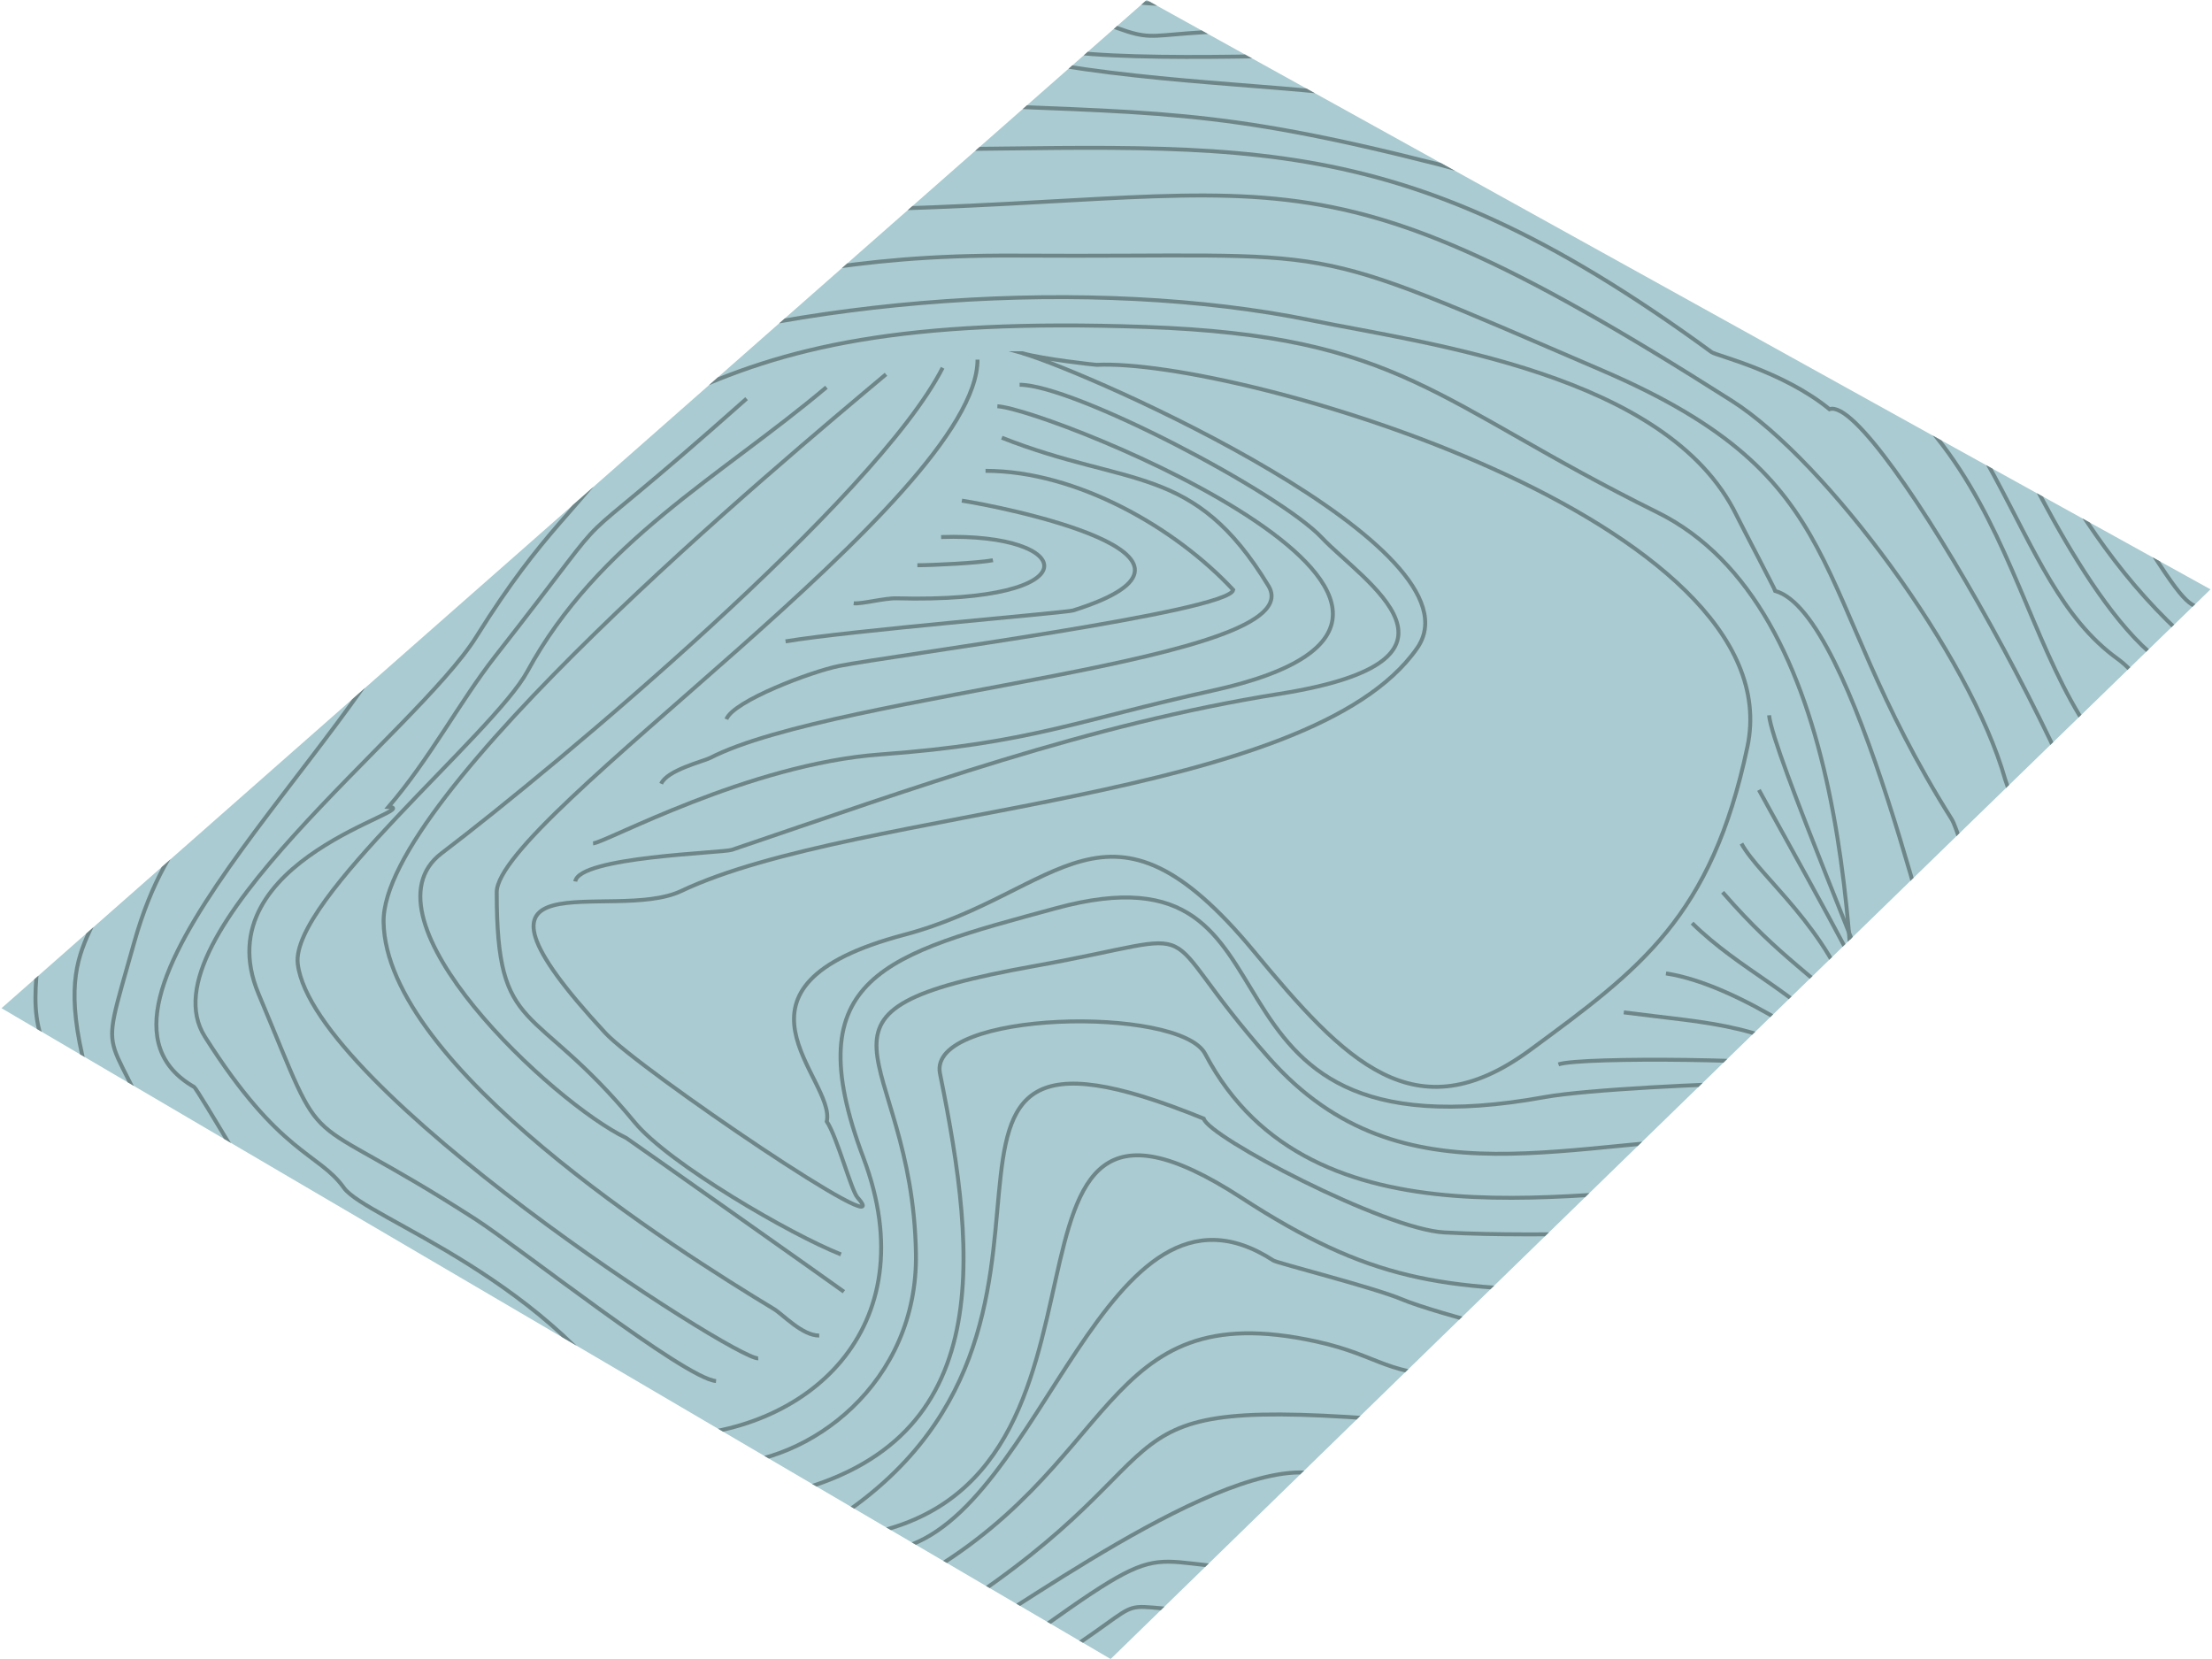 <?xml version="1.0" encoding="UTF-8"?>
<!DOCTYPE svg PUBLIC "-//W3C//DTD SVG 1.1//EN" "http://www.w3.org/Graphics/SVG/1.1/DTD/svg11.dtd">
<!-- Creator: CorelDRAW 2020 (64-Bit) -->
<svg xmlns="http://www.w3.org/2000/svg" xml:space="preserve" width="120px" height="90px" version="1.1" style="shape-rendering:geometricPrecision; text-rendering:geometricPrecision; image-rendering:optimizeQuality; fill-rule:evenodd; clip-rule:evenodd"
viewBox="0 0 35.262 26.483"
 xmlns:xlink="http://www.w3.org/1999/xlink"
 xmlns:xodm="http://www.corel.com/coreldraw/odm/2003">
 <defs>
  <style type="text/css">
   <![CDATA[
    .str0 {stroke:#6F8689;stroke-width:0.063;stroke-miterlimit:22.926}
    .fil1 {fill:none}
    .fil0 {fill:#A9CBD1}
   ]]>
  </style>
   <clipPath id="id0">
    <path d="M35.262 9.408c-2.832,-1.568 -5.664,-3.135 -8.491,-4.704 -2.83,-1.569 -5.661,-3.137 -8.491,-4.704 -3.049,2.679 -6.096,5.365 -9.142,8.046 -3.047,2.682 -6.095,5.365 -9.138,8.048 2.948,1.734 5.901,3.464 8.85,5.194 2.95,1.732 5.901,3.464 8.855,5.195 2.923,-2.845 5.846,-5.693 8.772,-8.537 2.927,-2.845 5.855,-5.694 8.785,-8.538z"/>
   </clipPath>
 </defs>
 <g id="Capa_x0020_1">
  <path class="fil0" d="M35.262 9.408c-2.832,-1.568 -5.664,-3.135 -8.491,-4.704 -2.83,-1.569 -5.661,-3.137 -8.491,-4.704 -3.049,2.679 -6.096,5.365 -9.142,8.046 -3.047,2.682 -6.095,5.365 -9.138,8.048 2.948,1.734 5.901,3.464 8.85,5.194 2.95,1.732 5.901,3.464 8.855,5.195 2.923,-2.845 5.846,-5.693 8.772,-8.537 2.927,-2.845 5.855,-5.694 8.785,-8.538z"/>
  <g style="clip-path:url(#id0)">
   <g id="_2424340760544">
    <g>
     <path id="1" class="fil1 str0" d="M16.299 5.639c1.06,0.306 7.412,3.112 6.297,4.71 -1.715,2.456 -8.91,2.53 -11.745,3.874 -1.103,0.523 -3.931,-0.667 -1.211,2.268 0.529,0.571 4.752,3.443 4.025,2.626 -0.102,-0.115 -0.327,-0.97 -0.491,-1.214 0.146,-0.685 -1.905,-2.15 1.24,-2.982 2.49,-0.659 3.227,-2.575 5.579,0.267 1.451,1.752 2.566,2.93 4.413,1.57 1.748,-1.287 2.889,-2.112 3.464,-4.836 0.761,-3.607 -8.14,-6.205 -10.389,-6.098 -0.017,0.001 -0.862,-0.092 -1.182,-0.185z"/>
     <path class="fil1 str0" d="M16.252 6.142c0.863,0 4.146,1.72 4.823,2.44 0.647,0.688 2.733,1.954 -0.68,2.495 -3.021,0.48 -5.85,1.51 -8.737,2.489 -0.148,0.051 -2.443,0.109 -2.499,0.505"/>
     <path class="fil1 str0" d="M15.897 6.485c0.86,0.053 8.976,3.319 3.432,4.54 -2.155,0.475 -2.908,0.843 -5.298,1.018 -2.109,0.154 -4.388,1.408 -4.588,1.42"/>
     <path class="fil1 str0" d="M15.968 6.987c2.03,0.803 3.063,0.398 4.256,2.365 0.736,1.215 -6.868,1.694 -8.915,2.748 -0.104,0.053 -0.684,0.193 -0.779,0.411"/>
     <path class="fil1 str0" d="M15.708 7.516c1.456,0 3.035,0.912 3.954,1.901 -0.073,0.347 -5.436,1.046 -6.287,1.213 -0.445,0.088 -1.693,0.56 -1.804,0.851"/>
     <path class="fil1 str0" d="M15.33 7.992c0.558,0.083 4.586,0.87 1.775,1.753 -0.114,0.036 -3.558,0.321 -4.589,0.493"/>
     <path class="fil1 str0" d="M14.999 8.573c2.167,-0.073 2.451,1.061 -0.71,0.978 -0.192,-0.005 -0.568,0.095 -0.685,0.079"/>
     <path class="fil1 str0" d="M14.62 9.023c0.242,0 0.979,-0.036 1.206,-0.08"/>
     <path class="fil1 str0" d="M10.578 22.925c2.262,0 4.211,-1.711 3.181,-4.442 -1.095,-2.904 0.369,-3.249 3.074,-3.985 4.328,-1.177 1.69,4.127 7.808,3.014 0.658,-0.12 2.715,-0.217 3.337,-0.217"/>
     <path class="fil1 str0" d="M11.452 23.375c1.451,0 3.18,-1.3 3.145,-3.366 -0.056,-3.311 -2.256,-3.846 1.913,-4.592 2.965,-0.531 1.733,-0.772 3.73,1.48 2.127,2.398 4.845,1.244 7.88,1.244"/>
     <path class="fil1 str0" d="M12.351 23.877c3.556,-0.749 3.231,-3.775 2.63,-6.74 -0.204,-1.01 3.828,-1.085 4.233,-0.314 1.696,3.229 6.097,2.111 8.504,2.111"/>
     <path class="fil1 str0" d="M13.155 24.353c5.121,-3.147 0.245,-8.861 6.036,-6.496 0.075,0.288 2.879,1.767 3.845,1.817 0.866,0.046 1.735,0.027 2.602,0.027"/>
     <path class="fil1 str0" d="M13.675 24.511c4.791,-0.752 1.574,-8.343 6.121,-5.389 2.037,1.323 3.182,1.477 5.676,1.477"/>
     <path class="fil1 str0" d="M14.313 24.723c2.326,-0.555 3.291,-6.354 5.991,-4.601 0.062,0.041 1.618,0.435 2.05,0.619 0.545,0.231 2.633,0.75 2.645,0.757"/>
     <path class="fil1 str0" d="M14.431 25.304c3.475,-1.846 3.04,-4.66 6.555,-3.89 1.062,0.233 1.084,0.56 2.429,0.56"/>
     <path class="fil1 str0" d="M15.164 25.727c4.058,-2.629 2.024,-3.466 7.201,-3.044 0.111,0.009 0.189,-0.025 0.199,0.031"/>
     <path class="fil1 str0" d="M15.33 26.176c1.092,-0.61 4.712,-3.296 5.957,-2.537"/>
     <path class="fil1 str0" d="M16.157 26.309c2.83,-2.046 1.797,-1.186 4.563,-1.269"/>
     <path class="fil1 str0" d="M16.512 26.679c2.27,-1.423 0.76,-0.952 3.286,-0.952"/>
     <path class="fil1 str0" d="M4.525 9.525c6.155,-2.491 5.994,-4.578 13.734,-4.306 4.104,0.144 4.622,1.202 8.174,2.96 3.057,1.513 3.176,6.951 3.176,10.121"/>
     <path class="fil1 str0" d="M9.301 5.93c3.364,-1.195 8.139,-1.526 11.605,-0.817 1.816,0.371 5.69,0.851 6.79,3.112 0.083,0.17 0.608,1.17 0.619,1.209 1.267,0.349 2.55,6.14 2.902,7.148"/>
     <path class="fil1 str0" d="M10.176 4.661c2.252,-0.14 3.164,-0.599 6.052,-0.581 5.348,0.033 4.345,-0.309 9.323,1.833 4.081,1.755 3.215,3.403 5.577,7.159 0.178,0.282 0.64,2.321 0.94,2.743"/>
     <path class="fil1 str0" d="M12.044 3.366c8.508,0 8.409,-1.527 15.578,3.033 1.506,0.958 3.805,4.068 4.362,6.041 0.046,0.161 0.819,2.232 0.935,2.397"/>
     <path class="fil1 str0" d="M13.935 2.388c5.743,0 8.189,-0.552 13.364,3.234 0.075,0.055 1.139,0.303 1.881,0.91 0.741,-0.261 4.584,6.677 4.659,8.425 0.003,0.072 0.021,0.071 0.05,0.118"/>
     <path class="fil1 str0" d="M33.818 12.274c-1.997,-2.054 -1.511,-6.127 -6.333,-7.397 -1.032,-0.271 -1.809,-1.558 -4.565,-2.258 -3.562,-0.904 -4.501,-0.807 -8.11,-0.971"/>
     <path class="fil1 str0" d="M15.637 0.802c4.588,1.049 7.836,-0.084 12.904,3.155 3.52,2.25 3.455,5.278 5.243,6.564 0.479,0.344 1.023,1.38 1.027,1.382"/>
     <path class="fil1 str0" d="M35.236 10.82c-1.231,0.147 -2.707,-2.911 -3.183,-3.883 -2.051,-4.191 -6.873,-6.055 -11.032,-6.055 -0.719,0 -4.428,0.152 -4.651,-0.265"/>
     <path class="fil1 str0" d="M16.677 0.009c2.244,0.866 0.93,0.474 3.69,0.476 4.077,0.003 8.376,0.112 10.758,4.108 1.651,2.768 2.399,4.996 5.222,6.676"/>
     <path class="fil1 str0" d="M36.276 10.37c-1.833,-1.578 -0.597,0.748 -2.91,-3.125 -3.51,-5.878 -3.777,-7.315 -11.429,-7.315 -2.202,0 -3.759,0.527 -5.78,-0.449"/>
     <path class="fil1 str0" d="M24.854 16.991c0.361,-0.126 3.775,-0.081 3.918,0.052"/>
     <path class="fil1 str0" d="M25.897 16.161c1.447,0.188 2.252,0.17 3.548,1.063"/>
     <path class="fil1 str0" d="M26.57 15.539c1.205,0.182 2.773,1.392 2.805,1.4"/>
     <path class="fil1 str0" d="M26.987 14.736c0.785,0.768 1.644,1.083 2.458,1.996"/>
     <path class="fil1 str0" d="M27.474 14.243c0.965,1.106 1.41,1.264 2.388,2.255"/>
     <path class="fil1 str0" d="M27.775 13.466c0.297,0.541 1.398,1.351 1.809,2.695"/>
     <path class="fil1 str0" d="M28.054 12.61c0.337,0.625 1.934,3.448 2.04,3.888"/>
     <path class="fil1 str0" d="M28.216 11.418c0.049,0.569 1.754,4.537 1.971,5.314"/>
     <path class="fil1 str0" d="M15.58 5.741c0,2.214 -7.675,7.322 -7.675,8.502 0,2.322 0.571,1.699 2.203,3.674 0.546,0.662 2.498,1.795 3.292,2.107"/>
     <path class="fil1 str0" d="M15.023 5.871c-1.061,2.078 -6.158,6.352 -7.999,7.75 -1.369,1.041 1.782,3.988 2.949,4.545 0.015,0.007 3.383,2.384 3.474,2.454"/>
     <path class="fil1 str0" d="M14.119 5.975c-1.657,1.391 -8.056,6.722 -8.02,8.747 0.041,2.3 4.659,5.225 6.231,6.174 0.145,0.088 0.45,0.424 0.723,0.424"/>
     <path class="fil1 str0" d="M13.168 6.182c-1.694,1.428 -3.648,2.465 -4.775,4.538 -0.534,0.983 -3.788,3.648 -3.664,4.668 0.242,1.987 6.993,6.326 7.35,6.295"/>
     <path class="fil1 str0" d="M11.893 6.364c-3.348,2.975 -1.678,1.134 -4.015,4.116 -0.555,0.709 -1.039,1.631 -1.701,2.401 0.628,0.031 -2.977,0.827 -2.075,2.982 1.167,2.786 0.506,1.694 3.468,3.602 0.668,0.43 3.333,2.539 3.836,2.581"/>
     <path class="fil1 str0" d="M9.946 7.063c-0.75,1.104 -1.271,1.349 -2.369,3.105 -0.947,1.515 -5.343,4.782 -4.33,6.382 1.196,1.889 1.817,1.848 2.218,2.411 0.351,0.493 3.361,1.446 4.805,3.966"/>
     <path class="fil1 str0" d="M6.7 9.396c-1.069,2.566 -5.904,6.648 -3.625,7.956 0.051,0.029 1.304,2.165 1.329,2.205"/>
     <path class="fil1 str0" d="M4.242 11.574c-0.637,1.156 -1.576,1.525 -2.122,3.463 -0.639,2.273 -0.411,1.014 0.661,3.95"/>
     <path class="fil1 str0" d="M1.738 13.466c0.049,1.712 -1.193,1.31 -0.162,4.38"/>
     <path class="fil1 str0" d="M0.625 14.58c0,1.036 -0.331,1.685 0.325,2.567"/>
    </g>
   </g>
  </g>
  <path class="fil1" d="M35.262 9.408c-2.832,-1.568 -5.664,-3.135 -8.491,-4.704 -2.83,-1.569 -5.661,-3.137 -8.491,-4.704 -3.049,2.679 -6.096,5.365 -9.142,8.046 -3.047,2.682 -6.095,5.365 -9.138,8.048 2.948,1.734 5.901,3.464 8.85,5.194 2.95,1.732 5.901,3.464 8.855,5.195 2.923,-2.845 5.846,-5.693 8.772,-8.537 2.927,-2.845 5.855,-5.694 8.785,-8.538z"/>
 </g>
</svg>
